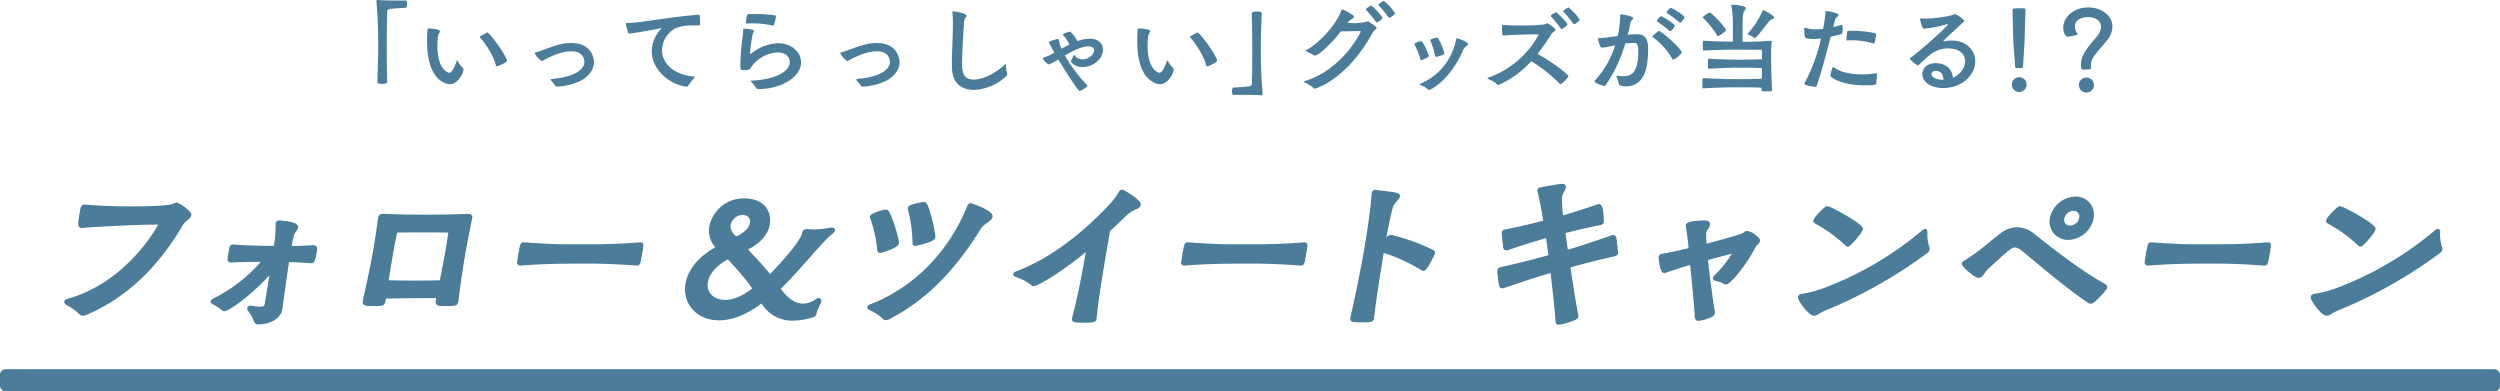 <svg xmlns="http://www.w3.org/2000/svg" width="653.893" height="102.389" viewBox="0 0 653.893 102.389"><path d="M98.468.351c0-.27.081-.351.27-.351h.108c1.269.135,3.698.135,7.315.135.216,0,.297.432.297.891,0,.486-.108,1.026-.297,1.026-.647,0-3.59.189-4.265.297a.738.738,0,0,0-.621.81c-.081,3.077-.108,5.912-.108,8.773,0,3.131.027,6.235.108,9.583,0,.27-.675.432-1.35.432-.647,0-1.241-.135-1.241-.459.135-3.32.243-6.559.243-9.744,0-3.833-.135-7.531-.459-11.175Z" fill="#4b7d9a"/><path d="M111.702,10.852c0-3.239.108-3.428.405-3.428.189,0,2.969.162,2.969.702,0,.324-.486.783-.567,1.646-.054.756-.108,1.539-.108,2.294,0,6.02,2.753,6.964,3.077,6.964.513,0,1.08-.567,1.971-3.05.054-.135.081-.216.108-.216.054,0,.108.108.189.243a6.599,6.599,0,0,0,1.242,1.701.604.604,0,0,1,.243.459c0,.972-1.458,3.86-3.59,3.86C117.532,22.026,111.702,21.945,111.702,10.852Zm15.467-2.241a.436.436,0,0,1,.27-.108c.675,0,5.156,6.262,5.156,7.423,0,.351-2.268,1.431-2.619,1.431-.108,0-.216-.081-.27-.27-.729-3.05-3.401-6.452-4.103-7.234a.357.357,0,0,1-.081-.189c0-.108.081-.162.162-.243Z" fill="#4b7d9a"/><path d="M145.773,22.647a.613.613,0,0,1-.621-.351,12.336,12.336,0,0,0-.891-1.107.642.642,0,0,1-.216-.351c0-.108.135-.189.486-.216,5.561-.486,8.314-2.348,8.314-4.454,0-.945-.621-2.753-3.374-2.753-.999,0-3.375.162-7.369,2.375a1.16,1.16,0,0,1-.459.162,5.5,5.5,0,0,1-1.781-2.052c0-.108.108-.189.297-.216a16.809,16.809,0,0,0,1.781-.594c3.914-1.404,5.209-1.835,7.558-1.835,5.345,0,5.857,4.184,5.857,4.966,0,1.701-.972,3.509-3.428,4.886A15.779,15.779,0,0,1,145.773,22.647Z" fill="#4b7d9a"/><path d="M179.467,22.674c-4.886-.729-8.989-4.778-8.989-9.312a8.608,8.608,0,0,1,2.43-5.804.248.248,0,0,0,.081-.135c0-.027-.027-.054-.081-.054-.027,0-.054.027-.108.027-5.183.999-8.017,1.403-8.152,1.403a.316.316,0,0,1-.297-.135,14.829,14.829,0,0,1-.648-2.402c0-.189.135-.27.351-.27a21.938,21.938,0,0,0,3.077-.216c5.155-.675,12.443-1.782,15.656-1.917.189,0,.324.054.324,2.321v.297a.17.17,0,0,1-.189.189c-.486-.027-.999-.027-1.539-.027-2.159,0-4.508.27-5.912,1.592a6.675,6.675,0,0,0-2.321,4.886c0,3.347,2.997,6.451,8.287,6.883.189.027.243.054.243.135a.608.608,0,0,1-.135.27,19.678,19.678,0,0,0-1.566,2.051.398.398,0,0,1-.405.216Z" fill="#4b7d9a"/><path d="M206.575,16.223c0-1.35-1.161-2.51-3.158-2.51a9.114,9.114,0,0,0-5.83,2.538,7.262,7.262,0,0,0-1.269,1.592c-.243.324-.567.486-1.7.486-.945,0-.972-.081-.972-1.754a61.682,61.682,0,0,1,.594-6.964,18.656,18.656,0,0,0,.135-1.89c0-.189.081-.216.297-.216.27,0,2.564.162,2.564.567,0,.243-.297.54-.378.944a37.847,37.847,0,0,0-.675,4.94c0,.135.027.216.054.216.054,0,.108-.054.216-.135a11.946,11.946,0,0,1,7.099-2.727c3.509,0,5.965,2.322,5.965,4.967,0,3.995-5.345,7.018-11.094,7.018-.486,0-.621-.216-.836-.567a6.448,6.448,0,0,0-.999-1.214c-.135-.162-.189-.243-.189-.324s.108-.081.27-.108C203.39,20.73,206.575,18.463,206.575,16.223Zm-4.48-9.528a22.01,22.01,0,0,0-5.426-.567c-.432,0-.864,0-1.323.027-.162,0-.27-.081-.27-.243.027-.27.189-2.213.621-2.213.54-.027,1.134-.027,1.728-.027a36.178,36.178,0,0,1,5.317.351c.189.027.216.108.216.243a9.741,9.741,0,0,1-.54,2.213c-.081.108-.108.216-.243.216Z" fill="#4b7d9a"/><path d="M225.693,22.647a.613.613,0,0,1-.621-.351,12.336,12.336,0,0,0-.891-1.107.642.642,0,0,1-.216-.351c0-.108.135-.189.486-.216,5.561-.486,8.314-2.348,8.314-4.454,0-.945-.621-2.753-3.374-2.753-.999,0-3.375.162-7.369,2.375a1.16,1.16,0,0,1-.459.162,5.5,5.5,0,0,1-1.781-2.052c0-.108.108-.189.297-.216a16.809,16.809,0,0,0,1.781-.594c3.914-1.404,5.209-1.835,7.558-1.835,5.345,0,5.857,4.184,5.857,4.966,0,1.701-.972,3.509-3.428,4.886A15.779,15.779,0,0,1,225.693,22.647Z" fill="#4b7d9a"/><path d="M249.103,3.104c0-.108.027-.135.189-.135.567,0,3.509.513,3.509,1.08,0,.351-.54.81-.621,1.539-.324,4.049-.54,9.771-.54,10.527,0,2.511.108,4.697,3.077,4.697,2.375,0,5.668-1.62,8.017-3.86a.913.913,0,0,1,.27-.216c.081,0,.081.135.108.324a8.053,8.053,0,0,0,.243,1.89,1.337,1.337,0,0,1,.081.432c0,.297-.162.486-.459.729a13.124,13.124,0,0,1-8.26,3.401c-3.023,0-5.479-1.565-5.695-5.344-.027-.702-.054-1.35-.054-1.998,0-1.998.135-3.833.189-5.992.027-1.026.081-2.483.081-3.968a25.841,25.841,0,0,0-.135-2.969Z" fill="#4b7d9a"/><path d="M282.122,10.635a9.595,9.595,0,0,1,2.861-.513c2.807,0,3.509,1.754,3.509,2.834,0,2.457-2.564,4.589-5.372,4.589-1.862,0-2.996-1.106-2.996-1.565a.796.796,0,0,1,.108-.297,7.088,7.088,0,0,0,.486-1.026c.081-.189.135-.27.189-.27.081,0,.189.135.324.297a2.428,2.428,0,0,0,1.917.837c1.701,0,3.023-1.403,3.023-2.321,0-.81-.783-1.08-1.565-1.08-.972,0-2.646.378-6.074,2.402a39.582,39.582,0,0,0,5.723,7.639.416.416,0,0,1,.162.297c0,.324-1.836,1.35-1.998,1.35-.54,0-4.751-6.856-5.615-8.26a15.68,15.68,0,0,1-2.456,1.296c-.432,0-1.566-1.35-1.566-1.539,0-.135.081-.216.243-.27a13.249,13.249,0,0,0,2.753-1.269c-.405-.702-1.431-2.564-1.431-2.699,0-.351,2.186-.864,2.267-.864.297,0,.405.216.432.486a5.985,5.985,0,0,0,.135.972l.459,1.08c.675-.378,1.35-.729,2.051-1.08a8.623,8.623,0,0,0-1.565-2.402.537.537,0,0,1-.108-.216c0-.324,1.782-.756,1.835-.756.324,0,1.62,1.701,1.943,2.456Z" fill="#4b7d9a"/><path d="M297.461,10.852c0-3.239.108-3.428.405-3.428.189,0,2.969.162,2.969.702,0,.324-.486.783-.567,1.646-.054.756-.108,1.539-.108,2.294,0,6.02,2.753,6.964,3.077,6.964.513,0,1.08-.567,1.971-3.05.054-.135.081-.216.108-.216.054,0,.108.108.189.243a6.599,6.599,0,0,0,1.242,1.701.604.604,0,0,1,.243.459c0,.972-1.458,3.86-3.59,3.86C303.292,22.026,297.461,21.945,297.461,10.852Zm15.467-2.241a.436.436,0,0,1,.27-.108c.675,0,5.156,6.262,5.156,7.423,0,.351-2.268,1.431-2.619,1.431-.108,0-.216-.081-.27-.27-.729-3.05-3.401-6.452-4.103-7.234a.357.357,0,0,1-.081-.189c0-.108.081-.162.162-.243Z" fill="#4b7d9a"/><path d="M329.86,24.941c-1.269-.135-3.698-.135-7.315-.135-.216,0-.297-.432-.297-.891,0-.486.108-1.026.297-1.026.648,0,3.59-.216,4.265-.324a.739.739,0,0,0,.621-.81c.081-2.78.108-5.398.108-7.99,0-3.374-.054-6.694-.135-10.338,0-.27.702-.432,1.377-.432.621,0,1.242.135,1.242.459-.135,3.32-.243,6.56-.243,9.745,0,3.833.135,7.531.459,11.175v.216c0,.27-.081.351-.27.351Z" fill="#4b7d9a"/><path d="M353.349,6.02a14.133,14.133,0,0,0,3.941-.297,1.061,1.061,0,0,1,.378-.135c.27,0,2.375,1.322,2.375,1.728,0,.324-.647.567-.999,1.214-6.91,12.552-15.062,14.657-15.17,14.657a.328.328,0,0,1-.243-.108,10.194,10.194,0,0,0-2.294-1.458c-.189-.108-.27-.189-.27-.243,0-.081.135-.162.324-.216,9.853-3.05,14.522-12.741,14.522-12.902,0-.108-.081-.135-.243-.135-.81,0-3.185.054-4.94.081-3.185,4.022-6.019,6.316-6.775,6.316a.678.678,0,0,1-.351-.081,11.464,11.464,0,0,0-1.889-.972.257.257,0,0,1-.162-.189.195.195,0,0,1,.108-.162c4.157-2.348,8.206-7.369,9.15-10.419.054-.162.108-.216.216-.216.377,0,3.131,1.404,3.131,1.89,0,.216-.297.432-.648.648a3.451,3.451,0,0,0-.891.783l-.189.216Zm6.748-.135c-.108,0-.162-.054-.243-.189a27.949,27.949,0,0,0-2.511-3.077.234.234,0,0,1-.081-.162c0-.297,1.295-.999,1.403-.999.216,0,2.916,2.78,2.916,3.212C361.581,5.102,360.259,5.885,360.097,5.885Zm3.266-1.215c-.108,0-.162-.054-.243-.189a28.043,28.043,0,0,0-2.511-3.077.174.174,0,0,1-.054-.135c0-.324,1.242-1.026,1.403-1.026a11.839,11.839,0,0,1,2.889,3.212C364.848,3.887,363.525,4.67,363.363,4.67Z" fill="#4b7d9a"/><path d="M371.71,15.683c-.108,0-.216-.054-.243-.243a16.005,16.005,0,0,0-1.458-3.698.291.291,0,0,1-.054-.189c0-.432,1.62-.783,1.754-.783.513,0,2.024,3.563,2.024,3.833C373.734,15.035,372.088,15.683,371.71,15.683Zm1.755,7.639a6.217,6.217,0,0,0-1.701-.972c-.297-.108-.432-.189-.432-.27,0-.081.135-.189.405-.297a15.361,15.361,0,0,0,8.529-9.312,18.437,18.437,0,0,0,.594-2.132c.054-.243.135-.324.243-.324.324,0,2.888.972,2.888,1.539,0,.162-.189.297-.405.486-.27.243-.648.486-.783.837-3.671,8.529-8.881,10.662-8.962,10.662A.467.467,0,0,1,373.465,23.322Zm.702-12.579a.361.361,0,0,1-.054-.216c0-.378,1.485-.675,1.755-.675a.315.315,0,0,1,.324.216,16.506,16.506,0,0,1,1.593,3.86c0,.486-2.079.944-2.16.944-.135,0-.216-.081-.27-.27A19.078,19.078,0,0,0,374.166,10.743Z" fill="#4b7d9a"/><path d="M393.257,9.312c-.243,0-.405-.216-.405-1.728,0-.944.081-1.08.243-1.08h.054a36.681,36.681,0,0,0,4.292.162c.918,0,6.154,0,6.91-.432.189-.108.27-.162.324-.162.162,0,2.159,1.188,2.159,1.809,0,.351-.675.432-1.053,1.025a56.165,56.165,0,0,1-3.644,5.21c3.914,2.105,8.098,5.344,8.098,5.857a6.563,6.563,0,0,1-2.051,2.078.278.278,0,0,1-.216-.108,36.643,36.643,0,0,0-7.477-5.938,24.825,24.825,0,0,1-8.583,6.235.312.312,0,0,1-.27-.108,6.935,6.935,0,0,0-2.375-1.458c-.135-.054-.189-.135-.189-.189,0-.081.054-.135.216-.189A24.133,24.133,0,0,0,402.489,9.016c0-.027-.027-.027-.081-.027-.216,0-6.316.027-9.124.324ZM408.427,7.585c-.108,0-.162-.054-.243-.188a28.003,28.003,0,0,0-2.51-3.078.174.174,0,0,1-.054-.135c0-.351,1.323-.999,1.377-.999.189,0,2.942,2.645,2.942,3.185C409.938,6.722,408.697,7.585,408.427,7.585Zm3.266-1.241c-.108,0-.162-.054-.243-.189a27.948,27.948,0,0,0-2.51-3.077.175.175,0,0,1-.054-.135c0-.351,1.323-.999,1.377-.999a13.623,13.623,0,0,1,2.915,3.185C413.178,5.561,411.855,6.344,411.693,6.344Z" fill="#4b7d9a"/><path d="M423.091,19.813a12.09,12.09,0,0,0,1.593.108c1.376,0,3.833-.27,3.833-6.343,0-2.321-.513-2.349-1.323-2.349-.378,0-1.404.081-2.105.162a36.74,36.74,0,0,1-5.183,10.959.287.287,0,0,1-.243.135c-.27,0-2.645-.729-2.645-1.215a.234.234,0,0,1,.081-.162,23.528,23.528,0,0,0,5.344-9.258,33.431,33.431,0,0,1-3.293.621.486.486,0,0,1-.513-.243,6.434,6.434,0,0,1-.648-1.998c0-.243.108-.27.27-.27h.216c.891,0,2.672-.27,4.643-.54A24.243,24.243,0,0,0,423.766,4.103c0-.324.027-.378.135-.378.054,0,3.266.432,3.266,1.026,0,.27-.567.594-.702,1.242-.189.999-.459,2.051-.729,3.104.836-.081,1.62-.135,2.348-.135h.108c2.753,0,2.888,2.213,2.888,4.103,0,2.078-.297,5.209-1.242,6.802a4.904,4.904,0,0,1-4.373,2.727c-1.863,0-2.024-.432-2.079-.783a12.845,12.845,0,0,0-.567-1.728.296.296,0,0,1-.027-.135c0-.108.054-.135.189-.135ZM433.564,8.26c.108-.108.189-.162.27-.162.756,0,6.046,4.724,6.046,5.668a5.39,5.39,0,0,1-2.24,1.835c-.081,0-.162-.054-.243-.189a17.772,17.772,0,0,0-5.075-5.668.214.214,0,0,1-.135-.189c0-.054.081-.135.135-.216Zm3.077-.216a27.481,27.481,0,0,0-3.158-2.375.236.236,0,0,1-.108-.189.39.39,0,0,1,.054-.189c.162-.27.783-1.026,1.053-1.026.324,0,3.563,1.97,3.563,2.457,0,.324-.81,1.43-1.161,1.43A.33.33,0,0,1,436.641,8.044ZM439.206,5.804a27.747,27.747,0,0,0-3.185-2.375.203.203,0,0,1-.108-.189.384.384,0,0,1,.054-.162c.162-.27.783-1.026,1.053-1.026.324,0,3.563,1.97,3.563,2.456,0,.243-.81,1.431-1.133,1.431C439.368,5.938,439.314,5.885,439.206,5.804Z" fill="#4b7d9a"/><path d="M463.507,23.511a.354.354,0,0,1-.324.351c-.378.027-.864.027-1.296.027-1.107,0-1.161-.081-1.161-.351,0-.189.027-.378.027-.594-1.539-.054-2.132-.108-5.047-.108-3.077,0-4.886,0-10.176.27-.243,0-.27-.189-.27-1.295,0-1.296.054-1.377.27-1.377,5.425.27,6.883.27,10.176.27,2.456,0,3.347-.054,5.102-.135.027-.972.054-1.971.054-2.753-1.511-.054-1.97-.108-4.697-.108-2.753,0-4.427,0-9.177.27-.135,0-.243-.054-.243-.189-.027-.243-.027-.648-.027-1.08,0-1.161,0-1.35.27-1.35,4.076.216,5.668.243,7.801.243,4.292,0,5.128-.054,6.073-.108,0-1.269-.054-2.483-.054-2.483s-4.076,0-6.182-.027h-.891c-2.132,0-4.616.081-8.017.243-.324,0-.351-.108-.351-1.269,0-1.269.054-1.295.243-1.295h.108c3.185.162,5.533.216,7.531.243V7.019a29.164,29.164,0,0,0-.405-5.561.403.403,0,0,1-.027-.162c0-.054.027-.081.108-.081.324,0,3.725.243,3.725.864a2.706,2.706,0,0,1-.513.999c-.108.162-.351.621-.351,3.941v3.914c2.457,0,4.643-.054,7.315-.27h.054a.245.245,0,0,1,.243.27,29.344,29.344,0,0,0-.162,3.239c0,.729.027,1.404.027,2.132,0,1.566.081,4.886.243,7.18Zm-14.117-14.063c-.108,0-.189-.054-.297-.243a21.945,21.945,0,0,0-3.563-4.427c-.108-.108-.162-.189-.162-.27A5.449,5.449,0,0,1,447.122,3.267c.594,0,4.319,4.021,4.319,4.588C451.441,8.26,449.551,9.448,449.39,9.448Zm9.474.432a6.641,6.641,0,0,0-1.592-.783c-.135-.054-.216-.081-.216-.162a.247.247,0,0,1,.081-.135,22.11,22.11,0,0,0,3.86-5.911c.027-.135.081-.216.189-.216.27,0,2.861,1.377,2.861,1.917,0,.216-.27.324-.647.486a1.802,1.802,0,0,0-.81.648c-1.08,1.431-3.239,4.211-3.563,4.211A.199.199,0,0,1,458.864,9.879Z" fill="#4b7d9a"/><path d="M479.494,7.072c.702-.162,1.376-.351,2.079-.567.027,0,.081-.027.108-.027a.226.226,0,0,1,.243.243c.027.243.054.675.054,1.08a4.83,4.83,0,0,1-.054.675c-.081.459-.081.459-3.104,1.134-1.188,4.616-2.483,9.555-3.671,12.875-.054.189-.189.216-.351.216-.432,0-2.834-.324-2.834-.81a.245.245,0,0,1,.027-.135,45.972,45.972,0,0,0,4.319-11.688,15.978,15.978,0,0,1-1.917.135,8.039,8.039,0,0,1-1.971-.216c-.243-.027-.513-.324-.513-2.322,0-.405.135-.432.189-.432a.345.345,0,0,1,.162.027,7.967,7.967,0,0,0,2.753.432,14.337,14.337,0,0,0,1.836-.135,38.687,38.687,0,0,0,.621-4.319c.027-.297,0-.351.135-.351.378,0,3.293.459,3.293,1.053,0,.324-.756.647-.891,1.161Zm11.445,12.444a18.585,18.585,0,0,1-.243,2.402c-.054.243-.162.405-2.861.405-3.617,0-7.153-.756-8.935-2.268a.516.516,0,0,1-.108-.405c.027-.351.405-2.105.675-2.105a.434.434,0,0,1,.216.081c1.376,1.134,4.238,1.835,7.396,1.835a22.594,22.594,0,0,0,3.536-.297,1.153,1.153,0,0,0,.135-.027c.162,0,.189.108.189.27Zm-.944-8.125a19.497,19.497,0,0,0-5.642-.864c-.405,0-.783.027-1.161.054a.215.215,0,0,1-.243-.243,12.902,12.902,0,0,1,.216-2.024c.027-.189.081-.243.216-.243.324,0,.621-.027.917-.027a29.067,29.067,0,0,1,6.182.648c.162.054.189.081.189.243,0,.432-.216,2.483-.594,2.483C490.048,11.418,490.021,11.391,489.994,11.391Z" fill="#4b7d9a"/><path d="M508.518,10.797a10.944,10.944,0,0,1,1.89-.189c4.022,0,6.235,2.618,6.235,5.426,0,3.482-3.374,6.991-8.395,6.991-3.212,0-5.452-1.592-5.452-3.644,0-1.269.972-2.861,3.536-2.861,2.079,0,4.265,1.08,4.454,3.833,1.106-.459,3.212-1.998,3.212-4.319,0-1.89-1.592-3.375-4.319-3.375a7.818,7.818,0,0,0-4.886,1.674c-1.565,1.35-2.051,1.835-2.996,2.726a.357.357,0,0,1-.189.081,7.506,7.506,0,0,1-2.078-1.754.21.21,0,0,1,.081-.189c3.563-2.672,9.934-8.422,9.934-8.908a.094.094,0,0,0-.054-.027,1.223,1.223,0,0,0-.216.054,30.131,30.131,0,0,1-6.02,1.188c-.189,0-.243-.054-.378-.27a10.107,10.107,0,0,1-.675-2.187c0-.162.054-.243.243-.243h.162c.297.027.647.054,1.025.054,2.457,0,6.667-.648,7.477-1.106a.324.324,0,0,1,.216-.054c.405,0,2.43,1.376,2.43,1.782,0,.297-.513.54-.675.702-.783.756-2.807,2.591-4.67,4.373-.054.054-.108.108-.108.162,0,.054.027.081.135.081Zm-.216,10.014c0-1.728-1.08-2.267-1.89-2.267-1.214,0-1.214.81-1.214.864,0,.756,1.242,1.458,2.915,1.458h.189Z" fill="#4b7d9a"/><path d="M528.12,24.078a1.944,1.944,0,1,1,1.97-1.943A1.959,1.959,0,0,1,528.12,24.078Zm.999-6.613c0,.216-.027.351-.972.351-.917,0-1.08-.081-1.08-.351,0-.405-.459-6.262-.459-6.262-.054-.756-.189-7.315-.216-8.611,0-.405.432-.432,1.809-.432,1.539,0,1.592.081,1.592.405-.054,1.188-.216,7.747-.27,8.611C529.524,11.175,529.173,16.952,529.119,17.464Z" fill="#4b7d9a"/><path d="M544.698,18.193a.376.376,0,0,1-.351-.324c-.027-.324-.054-.648-.054-.945,0-2.187,1.025-3.725,3.968-7.153a4.403,4.403,0,0,0,1.269-2.753c0-1.539-1.403-2.538-3.428-2.538-2.349,0-3.401,1.188-3.401,2.457a2.955,2.955,0,0,0,.648,1.781.386.386,0,0,1,.054.162.291.291,0,0,1-.27.297,13.089,13.089,0,0,1-2.322.405c-.594,0-1.161-1.106-1.161-2.321,0-2.591,2.457-5.317,6.586-5.317,3.374,0,6.29,2.105,6.29,4.994a5.932,5.932,0,0,1-1.458,3.671c-2.645,3.293-4.184,4.4-4.184,6.613a3.457,3.457,0,0,0,.027.513C546.912,18.166,546.615,18.193,544.698,18.193Zm1.026,6.02a1.97,1.97,0,1,1,1.97-1.971A1.982,1.982,0,0,1,545.724,24.213Z" fill="#4b7d9a"/><path d="M21.4,59.133c-.54,0-.605-.398-.003-3.811.18-1.02.279-1.33.685-1.33h.135c4.204.399,8.419.487,12.693.487,3.465,0,9.473-.133,10.663-.753a1.142,1.142,0,0,1,.624-.222c.45,0,3.465,2.039,3.34,2.748-.109.621-1.426,1.197-2.124,2.349-6.377,10.902-14.631,18.922-25.132,23.354a1.797,1.797,0,0,1-.563.133.916.916,0,0,1-.628-.266,13.178,13.178,0,0,0-3.395-2.437c-.284-.178-.395-.311-.372-.443s.174-.222.504-.311c16.187-4.52,24.208-19.897,24.254-20.163.032-.177-.05-.222-.321-.222-6.84,0-18.026.665-20.226.886Z" fill="#4b7d9a" stroke="#4b7d9a" stroke-linecap="round" stroke-linejoin="round"/><path d="M73.37,80.847c-.312,1.772-2.372,3.501-5.927,3.501-.315,0-.538-.266-.611-.621a11.423,11.423,0,0,0-1.474-2.614.639.639,0,0,1-.184-.488c.023-.132.167-.177.392-.177a1.623,1.623,0,0,1,.442.044,14.927,14.927,0,0,0,2.076.221c1.035,0,1.495-.311,1.635-1.107.57-3.235,1.082-6.647,1.475-9.129C65.183,77.258,59.503,80.892,58.693,80.892a.682.682,0,0,1-.456-.222,8.853,8.853,0,0,0-2.18-1.418c-.291-.133-.448-.266-.425-.399s.174-.222.52-.399a40.928,40.928,0,0,0,13.139-10.458c-4.905,0-6.667.044-8.761.177-.315,0-.577-.044-.507-.443.033-.443.205-1.418.33-2.127l.117-.665c.062-.354.221-.488.536-.488H61.142c4.437.354,8.172.354,10.242.354l.667.044a32.883,32.883,0,0,0,.546-6.16c.016-.089-.021-.133-.006-.222a.363.363,0,0,1,.415-.31c.315,0,4.625.31,4.453,1.285a1.567,1.567,0,0,1-.342.665c-.788,1.152-.835,1.418-1.421,4.741,1.89,0,4.065-.088,6.339-.221.405,0,.501.221.259,1.595-.367,2.083-.6,2.127-.87,2.127h-.09c-2.174-.177-4.318-.266-6.155-.31-.432,2.703-1.395,9.439-1.777,12.629Z" fill="#4b7d9a" stroke="#4b7d9a" stroke-linecap="round" stroke-linejoin="round"/><path d="M119.396,78.853c-.117.665-.53.709-2.6.709-2.16,0-2.475,0-2.327-.842.055-.311.17-.709.264-1.241h-3.15c-3.42,0-7.432.044-11.093.133-.078.443-.096.797-.15,1.107-.148.842-.463.842-2.624.842-2.07,0-2.467-.044-2.35-.709l.031-.177c.123-.443,1.944-8.73,2.64-12.674.484-2.748,1.1-7.001,1.385-9.129.062-.354.394-.443.753-.443,4.063.177,8.241.222,11.121.222s7.072-.045,11.198-.222c.36,0,.614.088.552.443-.458,2.083-1.258,6.116-1.743,8.863-.665,3.767-1.744,11.167-1.877,12.939Zm-2.623-11.92c.297-1.684.727-4.122.957-5.938.078-.443-.026-.621-.468-.665-1.208-.045-4.447-.045-6.607-.045-2.16,0-5.4,0-6.623.045-.458.044-.624.221-.702.665-.411,1.816-.84,4.254-1.137,5.938-.25,1.418-.706,4.254-1.121,6.869,2.377.044,4.844.088,7.319.088,2.43,0,4.868-.044,7.081-.088C115.979,71.187,116.524,68.351,116.774,66.933Z" fill="#4b7d9a" stroke="#4b7d9a" stroke-linecap="round" stroke-linejoin="round"/><path d="M167.532,63.875c.27,0,.284.177.237.443-.057.576-.236,1.595-.408,2.57-.125.709-.243,1.374-.35,1.729a.422.422,0,0,1-.468.354c-6.439-.488-10.886-.532-13.496-.532-9.225,0-12.999.222-16.878.532H136.08c-.27,0-.381-.133-.327-.443.102-.576.205-1.418.346-2.215.391-2.216.52-2.438.745-2.438h.225c6.168.487,10.21.532,12.686.532,10.395,0,12.488-.133,17.688-.532Z" fill="#4b7d9a" stroke="#4b7d9a" stroke-linecap="round" stroke-linejoin="round"/><path d="M214.309,78.809c-.23.798-.989,2.038-1.183,2.88-.062.354-.117.665-.403.753a18.617,18.617,0,0,1-5.294.931,8.863,8.863,0,0,1-7.874-4.343.319.319,0,0,0-.284-.177.874.874,0,0,0-.534.222c-5.089,3.855-9.022,4.21-10.642,4.21-5.806,0-9.134-4.343-8.298-9.085.508-2.88,2.531-5.938,6.487-8.463,1.514-.931,1.514-.931,1.521-.975.008-.044-.029-.089-.104-.177a5.958,5.958,0,0,1-1.657-5.407,8.628,8.628,0,0,1,8.666-6.78c4.995,0,6.674,3.235,6.127,6.337-.422,2.393-2.501,4.742-5.729,6.204-.098.044-.151.088-.167.177a.235.235,0,0,0,.141.222c.863.976,1.928,2.083,2.984,3.235,1.057,1.152,2.15,2.349,3.102,3.589.082.044.12.089.209.089a.415.415,0,0,0,.241-.089c2.674-2.659,7.391-7.977,8.383-10.281.434-.931.212-1.462,1.022-1.462h.18c.577.044,1.154.088,1.649.088a24.87,24.87,0,0,0,4.541-.488h.225c.225,0,.299.089.284.178a.943.943,0,0,1-.409.532c-1.342.975-2.468,2.26-8.025,8.508-1.853,2.083-3.802,4.21-5.584,5.894a.606.606,0,0,0-.197.354.144.144,0,0,0,.021.133c1.321,1.95,3.517,4.299,6.352,4.299a6.427,6.427,0,0,0,3.752-1.374.571.571,0,0,1,.286-.089c.135,0,.254.089.215.311Zm-17.032-3.191c.109-.621-3.542-4.919-6.572-8.154a.503.503,0,0,0-.292-.133c-.36,0-5.073,2.482-5.76,6.382-.516,2.924,1.688,5.229,5.018,5.229,3.105,0,5.826-1.906,7.484-3.146A.284.284,0,0,0,197.277,75.618Zm-.674-17.105c.297-1.684-.677-2.792-2.477-2.792a3.779,3.779,0,0,0-3.494,2.969c-.328,1.861,1.384,3.634,1.969,3.634C192.962,62.324,196.205,60.773,196.603,58.513Z" fill="#4b7d9a" stroke="#4b7d9a" stroke-linecap="round" stroke-linejoin="round"/><path d="M231.709,83.24a.481.481,0,0,1-.456-.221,11.387,11.387,0,0,0-3.509-2.305c-.291-.133-.411-.221-.387-.354.016-.088.174-.222.459-.31,10.724-4.166,20.266-12.851,25.63-25.924.153-.355.221-.488.401-.488.36,0,5.469,1.906,5.274,3.014-.141.797-2.164,1.551-2.983,2.88C248.998,71.187,241.124,78.587,232.325,83.063A1.265,1.265,0,0,1,231.709,83.24ZM230.454,65.603a.732.732,0,0,1-.278.044c-.135,0-.217-.044-.231-.221A32.866,32.866,0,0,0,228.1,57.006a.504.504,0,0,1-.08-.311c.055-.31,2.762-1.374,3.752-1.374.765,0,2.999,7.489,2.858,8.287C234.505,64.318,231.25,65.426,230.454,65.603Zm11.299-12.275c.675,0,2.563,7.667,2.375,8.73-.141.797-4.542,1.772-4.768,1.772-.09,0-.172-.044-.178-.266a38.328,38.328,0,0,0-1.19-8.818,1.028,1.028,0,0,1-.035-.31c.086-.488,3.158-1.064,3.57-1.108Z" fill="#4b7d9a" stroke="#4b7d9a" stroke-linecap="round" stroke-linejoin="round"/><path d="M280.878,83.329c1.71-6.381,2.72-12.364,3.875-18.657C276.99,71.187,271.079,74.333,270.45,74.333a.58.58,0,0,1-.464-.177,12.842,12.842,0,0,0-3.989-2.127c-.382-.133-.501-.222-.485-.31.016-.089.211-.178.451-.266,11.83-4.564,20.486-13.338,24.461-17.504a18.716,18.716,0,0,0,2.642-3.5c.129-.222.242-.355.377-.355.36,0,4.586,2.571,4.43,3.457-.102.576-1.266.797-1.62,1.019a11.344,11.344,0,0,0-2.564,2.038c-1.027.975-2.326,2.216-3.828,3.59-1.223,7.445-2.851,15.909-3.562,23.265-.039.222-.213.443-2.553.443-2.431,0-2.954-.089-2.884-.488Z" fill="#4b7d9a" stroke="#4b7d9a" stroke-linecap="round" stroke-linejoin="round"/><path d="M341.232,63.875c.27,0,.284.177.237.443-.057.576-.236,1.595-.408,2.57-.125.709-.243,1.374-.35,1.729a.422.422,0,0,1-.468.354c-6.439-.488-10.886-.532-13.496-.532-9.225,0-12.999.222-16.878.532h-.09c-.27,0-.381-.133-.327-.443.102-.576.205-1.418.346-2.215.391-2.216.52-2.438.745-2.438h.225c6.168.487,10.21.532,12.686.532,10.395,0,12.488-.133,17.688-.532Z" fill="#4b7d9a" stroke="#4b7d9a" stroke-linecap="round" stroke-linejoin="round"/><path d="M358.878,83.24c-.086.487-.372.576-2.756.576-.855,0-1.702-.044-2.144-.089q-.393-.066-.312-.532c1.786-7.578,3.433-16.662,3.433-16.662s1.821-10.325,2.152-15.776l.031-.177a.411.411,0,0,1,.475-.399h.09c5.47.621,5.896.753,5.826,1.152-.102.576-1.533,1.551-1.826,2.703-.901,3.324-1.753,8.154-2.206,10.725a18.875,18.875,0,0,1,1.57-2.526.811.811,0,0,1,.549-.31,51.522,51.522,0,0,1,10.959,3.944.278.278,0,0,1,.125.31c-.031.177-1.949,4.166-2.534,4.166-.045,0-.135,0-.172-.044a44.627,44.627,0,0,0-10.459-4.742c-.045,0-.127-.044-.172-.044a10.254,10.254,0,0,0-.135,1.019s-1.555,8.819-2.473,16.574Z" fill="#4b7d9a" stroke="#4b7d9a" stroke-linecap="round" stroke-linejoin="round"/><path d="M409.671,65.958c3.134-.931,6.374-1.95,12.035-3.944.045,0,.143-.044.188-.044a.413.413,0,0,1,.388.355c.215,1.329.46,3.767.445,3.855a.538.538,0,0,1-.422.354c-5.619,1.241-8.978,2.171-12.104,3.058.544,3.545,1.303,8.686,2.128,12.94a.746.746,0,0,1-.002.266c-.102.576-3.844,1.64-4.699,1.64-.18,0-.217-.045-.26-.311-.307-4.387-.952-9.661-1.383-13.339-3.224.931-6.5,1.906-12.733,4.077a.83.83,0,0,1-.323.044.302.302,0,0,1-.321-.222,28.999,28.999,0,0,1-.482-3.9c.055-.31.243-.354.573-.443,6.468-1.462,9.541-2.304,12.855-3.235l-.1-.709s-.271-2.039-.649-4.742c-2.412.665-5.448,1.551-10.478,3.279a.626.626,0,0,1-.278.044c-.18,0-.352-.044-.358-.266-.129-.798-.447-3.59-.4-3.855s.235-.31.513-.354c5.084-1.019,7.962-1.772,10.419-2.437-.482-2.881-1.03-5.894-1.571-7.932a1.252,1.252,0,0,1-.027-.355c.031-.177.182-.266.459-.31,5.625-1.019,6.09-1.108,5.98-.487-.102.576-.851,1.506-1.022,2.481a37.14,37.14,0,0,0,.381,5.495c2.413-.665,5.223-1.551,9.629-3.058.045,0,.098-.044.143-.044.765,0,.811,4.077.795,4.165-.031.178-.279.311-.467.355-4.431.886-7.113,1.551-9.615,2.216.349,2.615.635,4.564.635,4.564Z" fill="#4b7d9a" stroke="#4b7d9a" stroke-linecap="round" stroke-linejoin="round"/><path d="M435.82,70.788a2.351,2.351,0,0,1-.519.133c-.63,0-1.018-3.412-.971-3.678.047-.266.197-.354.61-.398,2.455-.399,4.852-.975,7.248-1.551a56.831,56.831,0,0,0-.745-5.982,1.253,1.253,0,0,1-.028-.354c.141-.798,4.551-.798,4.596-.798.585,0,.816.222.746.621a3.195,3.195,0,0,1-.547,1.063,2.154,2.154,0,0,0-.426.886,28.24,28.24,0,0,0,.124,3.634c3.208-.842,9.768-2.57,10.349-3.058.317-.266.431-.399.655-.399.99,0,3.004,1.595,2.926,2.039a.886.886,0,0,1-.266.488,3.988,3.988,0,0,0-.854,1.019c-2.396,4.653-6.435,9.439-7.289,9.439a.735.735,0,0,1-.3-.088,7.271,7.271,0,0,0-2.289-.798c-.254-.088-.329-.177-.313-.266a.655.655,0,0,1,.243-.354,30.012,30.012,0,0,0,5.253-6.825c-1.082.266-5.425,1.418-7.837,2.083.484,4.653,1.276,10.37,1.851,14.003a.723.723,0,0,1-.01.31c-.133.753-3.272,1.462-3.812,1.462-.315,0-.411-.222-.431-.62-.207-3.678-.811-9.439-1.287-14.137C440.172,69.325,437.361,70.211,435.82,70.788Z" fill="#4b7d9a" stroke="#4b7d9a" stroke-linecap="round" stroke-linejoin="round"/><path d="M477.119,80.803c-1.557.665-2.071,1.285-2.611,1.285-1.125,0-3.844-3.722-3.727-4.387.031-.178.235-.31.603-.354a31.212,31.212,0,0,0,5.515-1.418A88.692,88.692,0,0,0,503.083,60.64a.944.944,0,0,1,.452-.266c.09,0,.104.177.086.532a11.139,11.139,0,0,0,.535,3.855.63.63,0,0,1,.065.399,1.045,1.045,0,0,1-.478.665A122.393,122.393,0,0,1,477.119,80.803ZM483.073,63.875a38.155,38.155,0,0,0-8.021-5.805c-.164-.089-.284-.177-.26-.31.125-.709,2.792-3.324,3.106-3.324.9,0,8.997,4.608,8.849,5.451-.148.842-3.112,4.121-3.427,4.121A.322.322,0,0,1,483.073,63.875Z" fill="#4b7d9a" stroke="#4b7d9a" stroke-linecap="round" stroke-linejoin="round"/><path d="M546.372,78.765c-6.442-4.299-15.952-12.63-17.467-13.738a3.262,3.262,0,0,0-1.884-.798c-.99,0-1.502.355-7.466,5.85-.914.842-1.178,2.083-2.032,2.083-.855,0-3.971-2.747-3.885-3.235.016-.088.122-.177.272-.266,5.168-3.279,5.911-4.432,9.749-7.312a6.508,6.508,0,0,1,3.895-1.418,6.79,6.79,0,0,1,4.174,1.596c2.297,1.772,11.14,9.04,18.439,13.073.329.177.53.31.491.532-.086.487-3.147,3.811-3.777,3.811A.934.934,0,0,1,546.372,78.765Zm-9.723-21.67a6.551,6.551,0,0,1,6.179-5.185,4.229,4.229,0,0,1,4.261,5.185,6.442,6.442,0,0,1-6.082,5.14A4.278,4.278,0,0,1,536.649,57.095Zm7.649,0a1.942,1.942,0,0,0-1.955-2.437,3.007,3.007,0,0,0-2.904,2.437,1.97,1.97,0,0,0,2.052,2.393A2.939,2.939,0,0,0,544.298,57.095Z" fill="#4b7d9a" stroke="#4b7d9a" stroke-linecap="round" stroke-linejoin="round"/><path d="M593.232,63.875c.27,0,.284.177.237.443-.057.576-.236,1.595-.408,2.57-.125.709-.243,1.374-.35,1.729a.422.422,0,0,1-.468.354c-6.439-.488-10.886-.532-13.496-.532-9.225,0-12.999.222-16.878.532h-.09c-.27,0-.381-.133-.327-.443.102-.576.205-1.418.346-2.215.391-2.216.52-2.438.745-2.438h.225c6.168.487,10.21.532,12.686.532,10.395,0,12.488-.133,17.688-.532Z" fill="#4b7d9a" stroke="#4b7d9a" stroke-linecap="round" stroke-linejoin="round"/><path d="M611.219,80.803c-1.557.665-2.071,1.285-2.611,1.285-1.125,0-3.844-3.722-3.727-4.387.031-.178.235-.31.603-.354a31.223,31.223,0,0,0,5.515-1.418A88.685,88.685,0,0,0,637.183,60.64a.944.944,0,0,1,.452-.266c.09,0,.104.177.086.532a11.139,11.139,0,0,0,.535,3.855.63.63,0,0,1,.065.399,1.045,1.045,0,0,1-.478.665A122.394,122.394,0,0,1,611.219,80.803ZM617.173,63.875a38.155,38.155,0,0,0-8.021-5.805c-.165-.089-.284-.177-.26-.31.125-.709,2.791-3.324,3.106-3.324.899,0,8.997,4.608,8.848,5.451-.148.842-3.112,4.121-3.427,4.121A.322.322,0,0,1,617.173,63.875Z" fill="#4b7d9a" stroke="#4b7d9a" stroke-linecap="round" stroke-linejoin="round"/><rect y="96.575" width="653.893" height="5.813" rx="1.44" fill="#4b7d9a"/></svg>